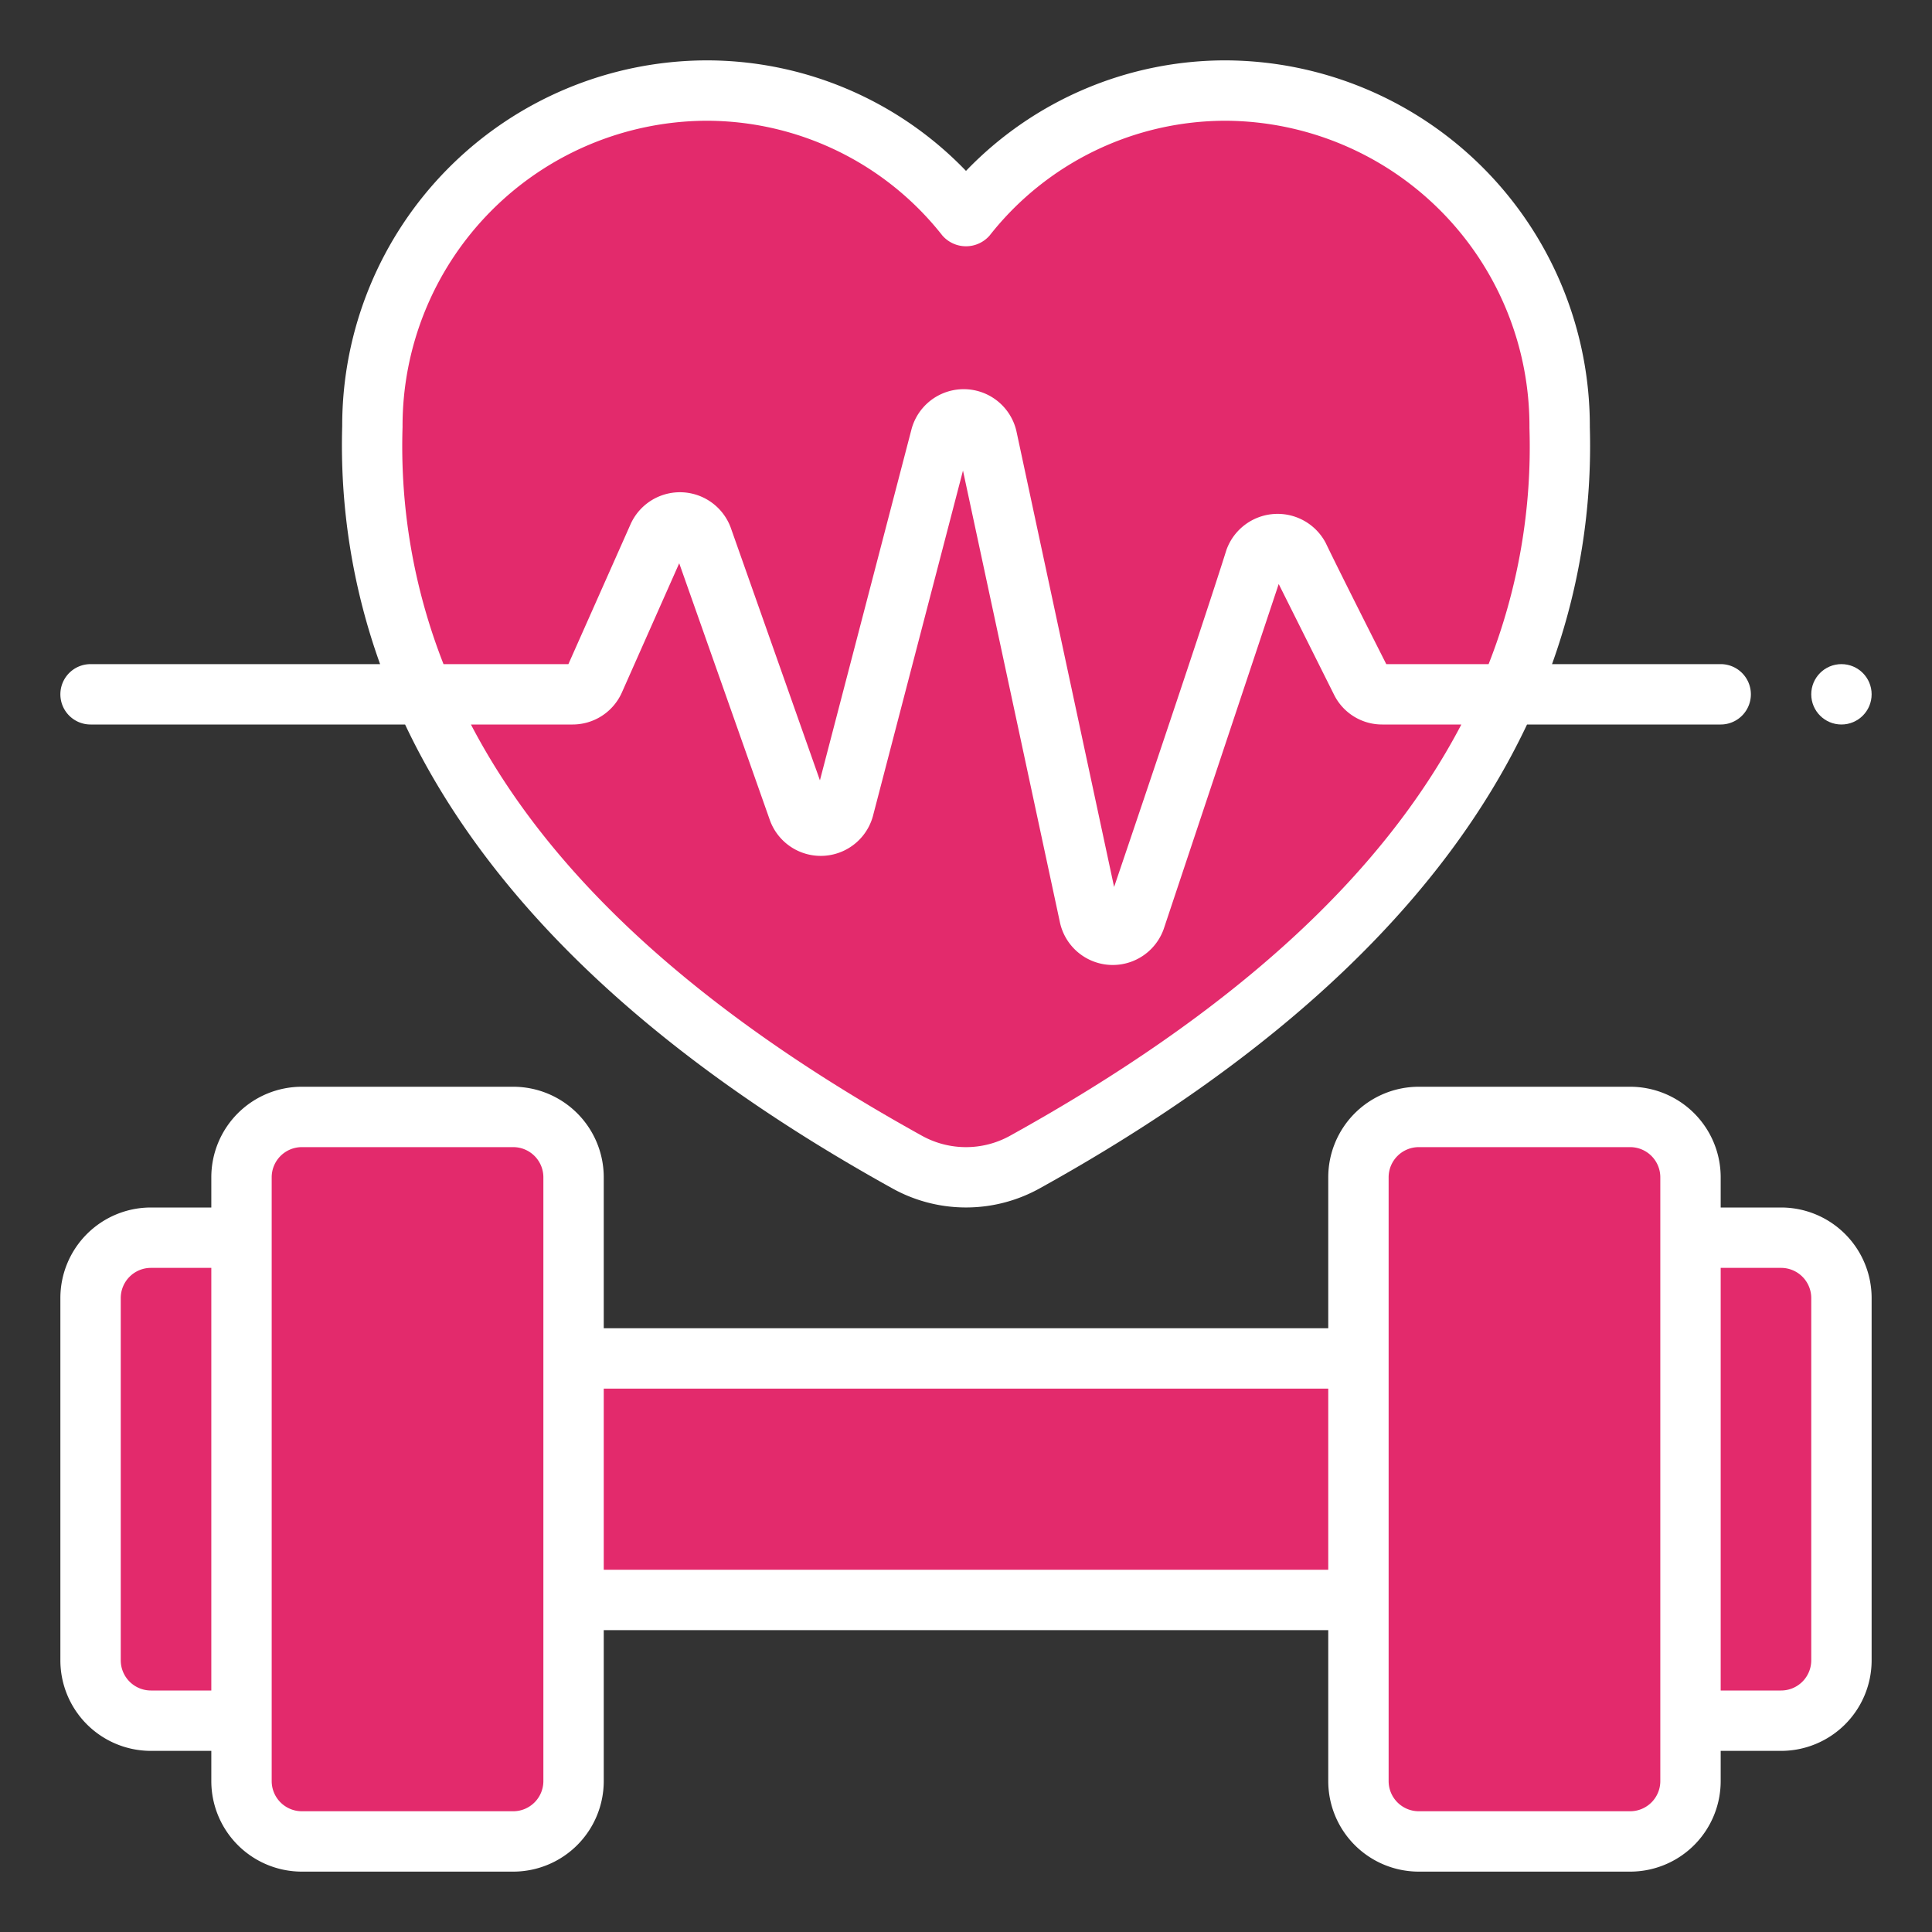 <svg xmlns="http://www.w3.org/2000/svg" xmlns:xlink="http://www.w3.org/1999/xlink" width="512" height="512" x="0" y="0" viewBox="0 0 64 64" style="enable-background:new 0 0 512 512" xml:space="preserve" class=""><rect x="0" y="0" width="64" height="64" fill="#333333" stroke="none"/><g><g data-name="Filled outline"><path fill="#e32a6c" d="M32 7.179A10.969 10.969 0 0 1 40.618 3a11.1 11.1 0 0 1 11.046 11.148c.283 10.089-6.265 18.008-17.733 24.357a4.014 4.014 0 0 1-3.862 0C18.6 32.156 12.053 24.237 12.336 14.148A11.1 11.1 0 0 1 23.382 3 10.969 10.969 0 0 1 32 7.179z" opacity="1" data-original="#b1036a" class=""></path><path fill="#e32a6c" d="M11 45h41v8H11z" opacity="1" data-original="#232732" class=""></path><rect width="11" height="24" x="45" y="37" fill="#e32a6c" rx="2" opacity="1" data-original="#2e3442" class=""></rect><path fill="#e32a6c" d="M56 41h3a2 2 0 0 1 2 2v12a2 2 0 0 1-2 2h-3V41z" opacity="1" data-original="#232732" class=""></path><rect width="11" height="24" x="8" y="37" fill="#e32a6c" rx="2" transform="rotate(180 13.5 49)" opacity="1" data-original="#2e3442" class=""></rect><path fill="#e32a6c" d="M8 57H5a2 2 0 0 1-2-2V43a2 2 0 0 1 2-2h3v16z" opacity="1" data-original="#232732" class=""></path><g fill="#1e120b"><path d="M2 23a1 1 0 0 0 1 1h10.419c2.728 5.774 8.12 10.925 16.165 15.38a5.026 5.026 0 0 0 4.832 0c8.049-4.457 13.442-9.611 16.169-15.38H57a1 1 0 0 0 0-2h-5.587a21.347 21.347 0 0 0 1.252-7.852A12.112 12.112 0 0 0 40.618 2 11.916 11.916 0 0 0 32 5.661 11.916 11.916 0 0 0 23.382 2a12.1 12.1 0 0 0-12.046 12.12A21.425 21.425 0 0 0 12.591 22H3a1 1 0 0 0-1 1zm31.447 14.63a3.011 3.011 0 0 1-2.894 0C23.192 33.554 18.234 29.048 15.6 24h3.37a1.786 1.786 0 0 0 1.63-1.059l1.9-4.282 3.009 8.526a1.792 1.792 0 0 0 3.406-.144L31.9 15.589l3.217 14.991a1.791 1.791 0 0 0 3.434.19l3.808-11.424 1.834 3.669a1.776 1.776 0 0 0 1.595.985h2.621c-2.639 5.044-7.598 9.552-14.962 13.63zM23.382 4a9.945 9.945 0 0 1 7.834 3.8 1.037 1.037 0 0 0 1.568 0A9.945 9.945 0 0 1 40.618 4a10.116 10.116 0 0 1 10.047 10.177A19.665 19.665 0 0 1 49.312 22h-3.39s-1.523-3.007-2.009-4.02a1.8 1.8 0 0 0-3.285.235c-.884 2.807-3.722 11.167-3.722 11.167l-3.238-15.109A1.791 1.791 0 0 0 30.2 14.2l-3.039 11.65-2.955-8.372a1.793 1.793 0 0 0-3.31-.13L18.829 22h-4.137a19.737 19.737 0 0 1-1.357-7.852A10.11 10.11 0 0 1 23.382 4z" fill="#ffffff" opacity="1" data-original="#1e120b" class=""></path><path d="M59 40h-2v-1a3 3 0 0 0-3-3h-7a3 3 0 0 0-3 3v5H20v-5a3 3 0 0 0-3-3h-7a3 3 0 0 0-3 3v1H5a3 3 0 0 0-3 3v12a3 3 0 0 0 3 3h2v1a3 3 0 0 0 3 3h7a3 3 0 0 0 3-3v-5h24v5a3 3 0 0 0 3 3h7a3 3 0 0 0 3-3v-1h2a3 3 0 0 0 3-3V43a3 3 0 0 0-3-3zM7 56H5a1 1 0 0 1-1-1V43a1 1 0 0 1 1-1h2zm11 3a1 1 0 0 1-1 1h-7a1 1 0 0 1-1-1V39a1 1 0 0 1 1-1h7a1 1 0 0 1 1 1zm26-7H20v-6h24zm11 7a1 1 0 0 1-1 1h-7a1 1 0 0 1-1-1V39a1 1 0 0 1 1-1h7a1 1 0 0 1 1 1zm5-4a1 1 0 0 1-1 1h-2V42h2a1 1 0 0 1 1 1z" fill="#ffffff" opacity="1" data-original="#1e120b" class=""></path><circle cx="61" cy="23" r="1" fill="#ffffff" opacity="1" data-original="#1e120b" class=""></circle></g></g></g></svg>